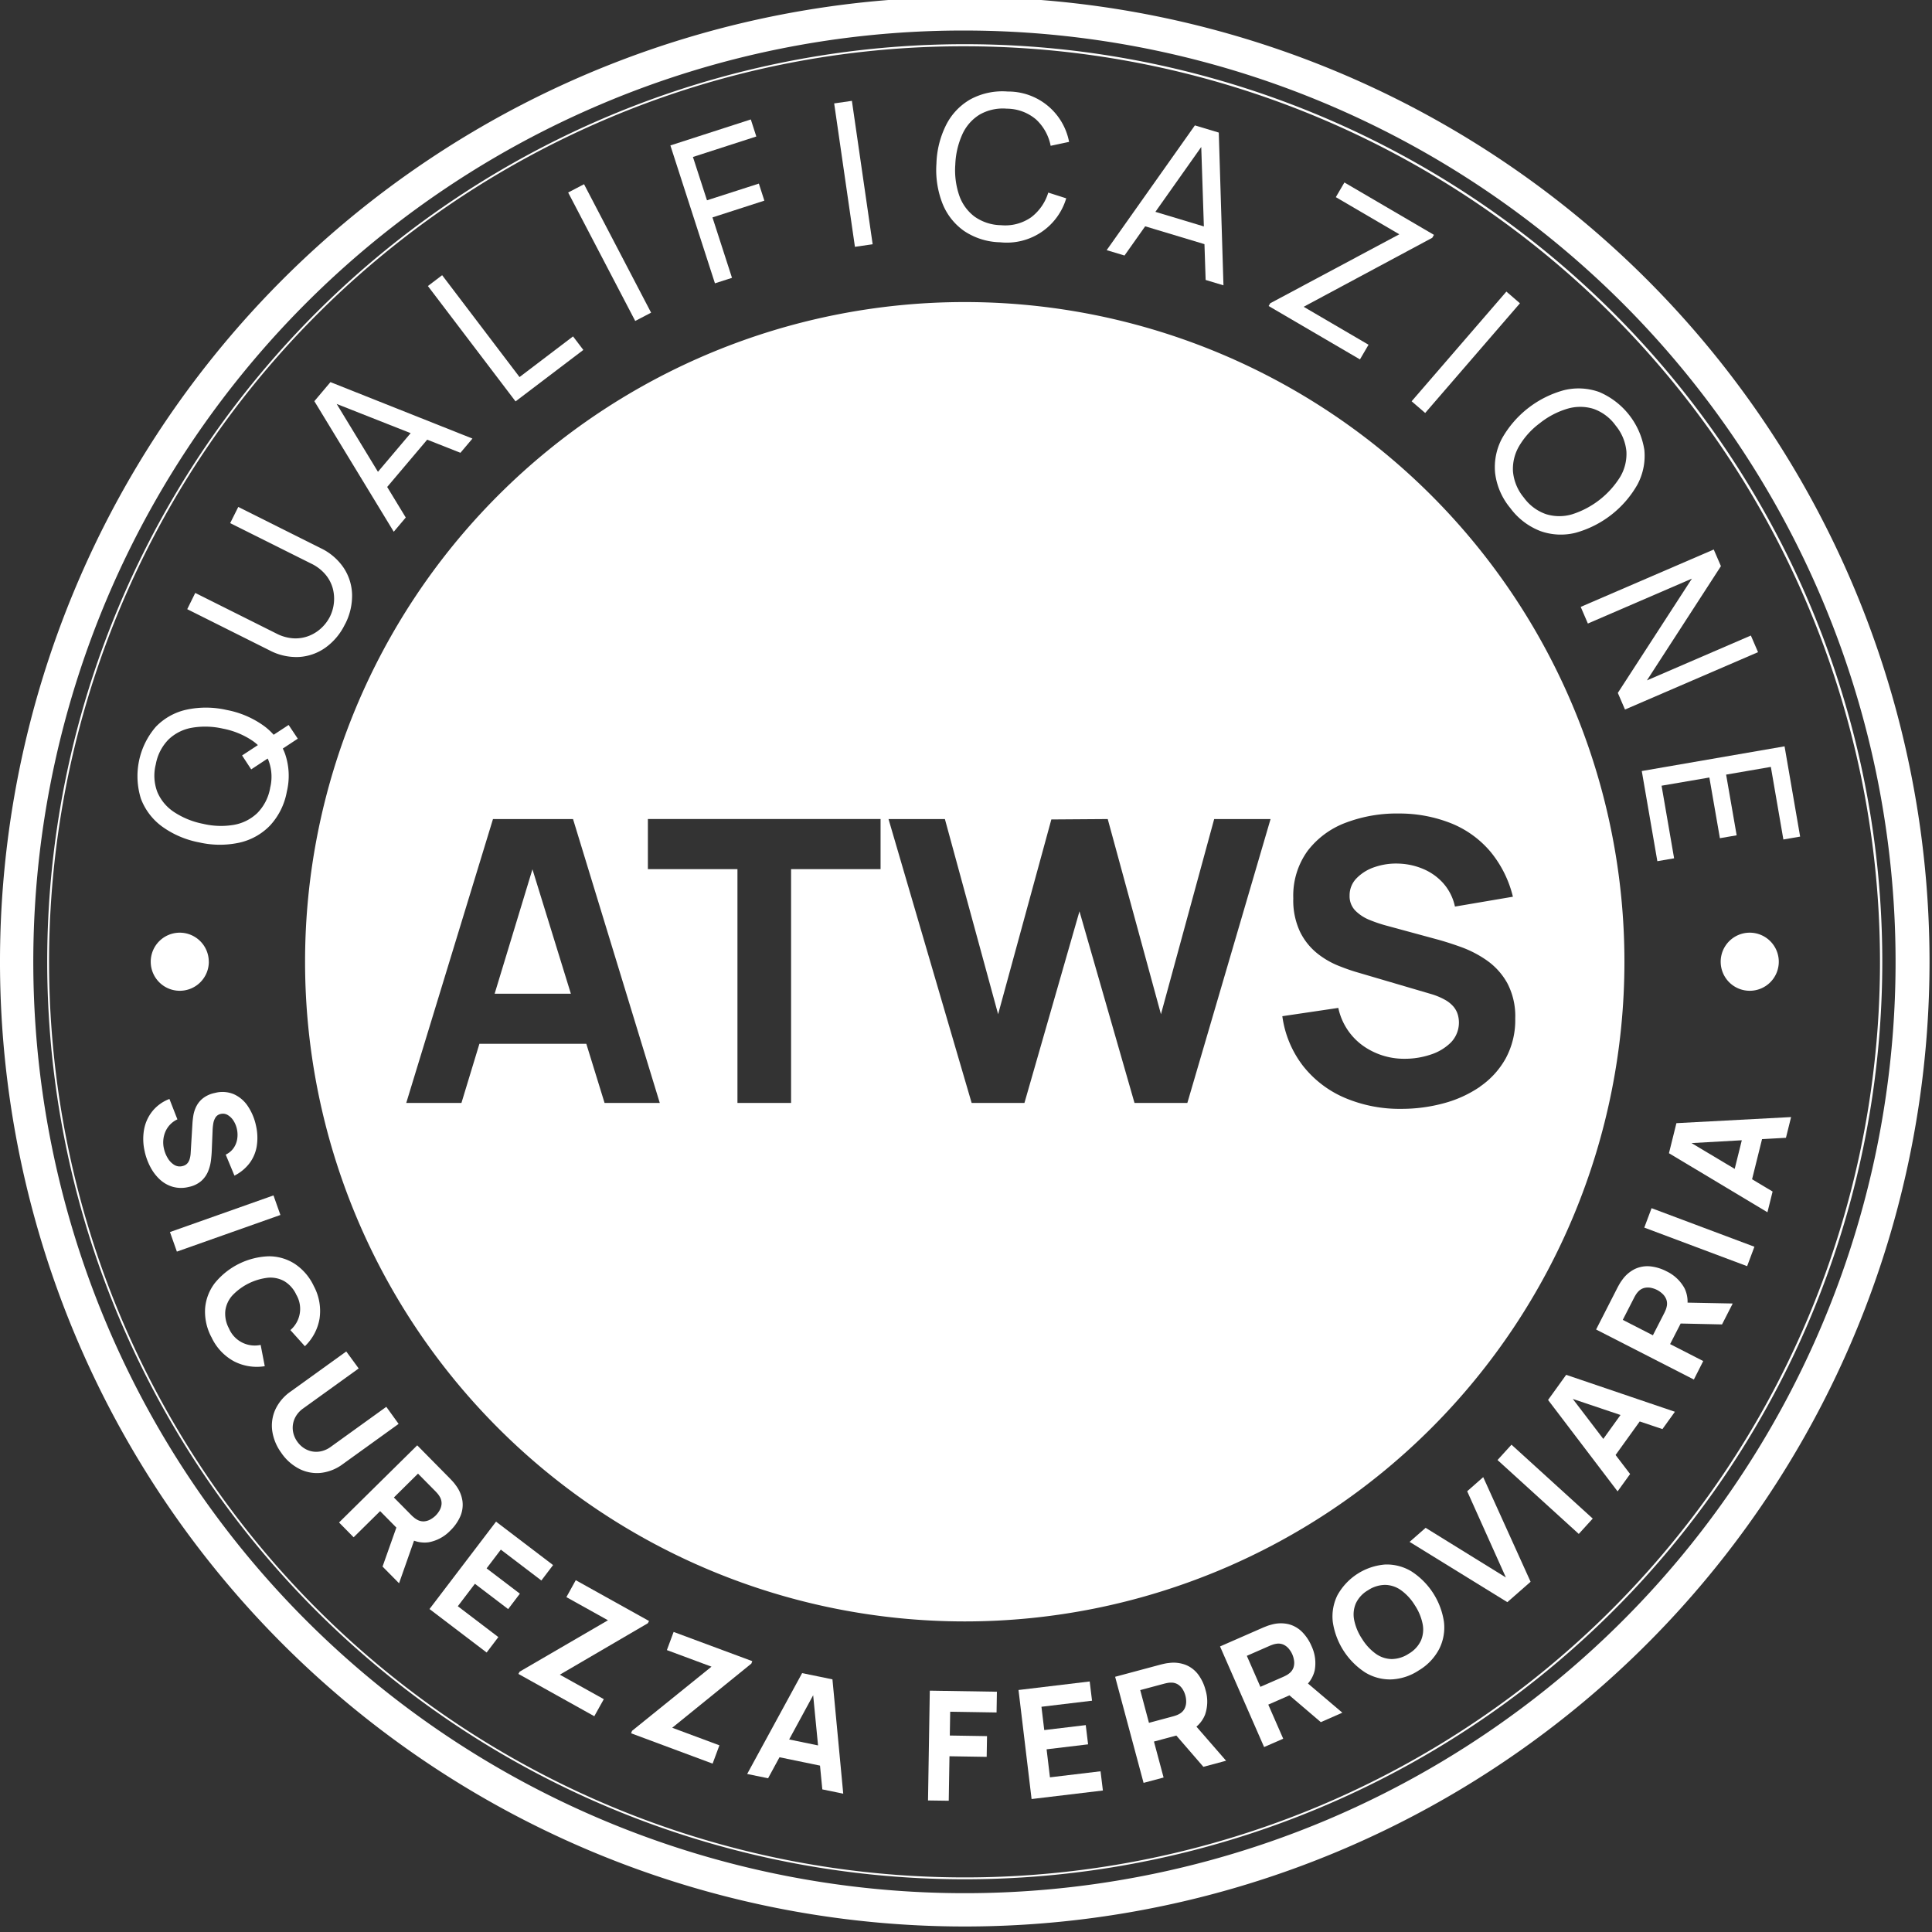 <?xml version="1.0" encoding="UTF-8"?> <svg xmlns="http://www.w3.org/2000/svg" xmlns:xlink="http://www.w3.org/1999/xlink" width="165" height="165" viewBox="0 0 165 165"><rect x="0" y="0" width="165" height="165" fill="#333333" stroke="none"/><defs><style> .cls-1 { fill: #fff; } .cls-2 { clip-path: url(#clip-path); } </style><clipPath id="clip-path"><rect id="Rettangolo_74" data-name="Rettangolo 74" class="cls-1" width="165" height="165" transform="translate(0 0.258)"></rect></clipPath></defs><g id="Raggruppa_102" data-name="Raggruppa 102" transform="translate(0 -0.258)"><g id="Raggruppa_101" data-name="Raggruppa 101" class="cls-2"><path id="Tracciato_333" data-name="Tracciato 333" class="cls-1" d="M20.586,99.47A2.481,2.481,0,1,1,18.1,96.988a2.482,2.482,0,0,1,2.482,2.482" transform="translate(-2.751 -17.076)"></path><path id="Tracciato_334" data-name="Tracciato 334" class="cls-1" d="M183.317,99.47a2.481,2.481,0,1,1-2.482-2.482,2.482,2.482,0,0,1,2.482,2.482" transform="translate(-31.402 -17.076)"></path><path id="Tracciato_335" data-name="Tracciato 335" class="cls-1" d="M82.394,2.866a79.55,79.55,0,0,1,30.955,152.807A79.549,79.549,0,0,1,51.438,9.114,79.033,79.033,0,0,1,82.394,2.866m0-2.866a82.394,82.394,0,1,0,82.394,82.394A82.394,82.394,0,0,0,82.394,0"></path><path id="Tracciato_336" data-name="Tracciato 336" class="cls-1" d="M83.255,5.073a78.2,78.2,0,0,1,30.432,150.221A78.2,78.2,0,0,1,52.823,11.217,77.691,77.691,0,0,1,83.255,5.073m0-.179a78.361,78.361,0,1,0,78.361,78.361A78.361,78.361,0,0,0,83.255,4.894" transform="translate(-0.862 -0.862)"></path><path id="Tracciato_348" data-name="Tracciato 348" class="cls-1" d="M14.982,118.617a4.628,4.628,0,0,1-.063-1.914,3.505,3.505,0,0,1,.721-1.575,3.435,3.435,0,0,1,1.444-1.031l.681,1.742a2.058,2.058,0,0,0-1.032,1.066,2.34,2.34,0,0,0-.113,1.456,2.656,2.656,0,0,0,.323.794,1.668,1.668,0,0,0,.545.567.9.9,0,0,0,.7.11.929.929,0,0,0,.26-.1.746.746,0,0,0,.213-.193,1.023,1.023,0,0,0,.154-.32,2.224,2.224,0,0,0,.082-.483l.152-2.535c.011-.19.035-.412.074-.668a2.786,2.786,0,0,1,.243-.774,2.094,2.094,0,0,1,.563-.708,2.431,2.431,0,0,1,1.032-.467,2.52,2.52,0,0,1,1.637.112,2.83,2.83,0,0,1,1.192,1.029,4.773,4.773,0,0,1,.686,1.647,4.629,4.629,0,0,1,.064,1.762,3.33,3.33,0,0,1-.619,1.453,3.718,3.718,0,0,1-1.284,1.057l-.746-1.794a1.7,1.7,0,0,0,.662-.546,1.844,1.844,0,0,0,.314-.757,2.252,2.252,0,0,0-.01-.831,2.185,2.185,0,0,0-.287-.739,1.484,1.484,0,0,0-.494-.5.794.794,0,0,0-.61-.1.682.682,0,0,0-.444.295,1.4,1.4,0,0,0-.194.533,4.525,4.525,0,0,0-.059.615L20.7,118.5q-.014.377-.07.845a3.649,3.649,0,0,1-.241.927,2.252,2.252,0,0,1-.577.821,2.335,2.335,0,0,1-1.083.519,2.652,2.652,0,0,1-1.356-.012,2.753,2.753,0,0,1-1.1-.62,3.912,3.912,0,0,1-.807-1.055,5.3,5.3,0,0,1-.489-1.314" transform="translate(-2.614 -19.983)"></path><rect id="Rettangolo_71" data-name="Rettangolo 71" class="cls-1" width="9.379" height="1.772" transform="translate(14.515 105.48) rotate(-19.489)"></rect><path id="Tracciato_349" data-name="Tracciato 349" class="cls-1" d="M21.79,137.427a4.626,4.626,0,0,1-.533-2.445,4.08,4.08,0,0,1,.835-2.169,6.225,6.225,0,0,1,4.584-2.281,4.076,4.076,0,0,1,2.233.642,4.63,4.63,0,0,1,1.63,1.9,4.483,4.483,0,0,1,.491,2.786,4.258,4.258,0,0,1-1.252,2.352l-1.238-1.378a2.383,2.383,0,0,0,.506-3.017,2.619,2.619,0,0,0-1.018-1.155,2.421,2.421,0,0,0-1.4-.3,4.973,4.973,0,0,0-3.044,1.515,2.418,2.418,0,0,0-.6,1.3,2.623,2.623,0,0,0,.307,1.509A2.391,2.391,0,0,0,26,138.1l.352,1.818a4.244,4.244,0,0,1-2.632-.419,4.474,4.474,0,0,1-1.926-2.071" transform="translate(-3.74 -22.982)"></path><path id="Tracciato_350" data-name="Tracciato 350" class="cls-1" d="M29.008,149.082a4.166,4.166,0,0,1-.793-1.886,3.334,3.334,0,0,1,.264-1.844,3.852,3.852,0,0,1,1.309-1.537l4.746-3.419,1.061,1.451-4.746,3.419a2.177,2.177,0,0,0-.59.618,1.968,1.968,0,0,0-.276.732,1.923,1.923,0,0,0,.036.769,2.11,2.11,0,0,0,.34.723,2.08,2.08,0,0,0,.588.559,1.914,1.914,0,0,0,.718.274,1.946,1.946,0,0,0,.778-.035,2.206,2.206,0,0,0,.765-.363l4.746-3.419,1.051,1.458-4.757,3.428a3.856,3.856,0,0,1-1.873.755,3.332,3.332,0,0,1-1.833-.333,4.166,4.166,0,0,1-1.537-1.349" transform="translate(-4.962 -24.718)"></path><path id="Tracciato_351" data-name="Tracciato 351" class="cls-1" d="M35.143,156.716l6.676-6.589,2.782,2.819q.1.1.252.269a3.094,3.094,0,0,1,.26.325,2.9,2.9,0,0,1,.573,1.369,2.5,2.5,0,0,1-.2,1.311,3.854,3.854,0,0,1-.84,1.186,3.421,3.421,0,0,1-1.846,1,2.609,2.609,0,0,1-2.024-.582l-.587-.52-1.537-1.558-2.263,2.234Zm3.715,3.765,1.417-4,1.532,1.051-1.539,4.375Zm.969-5.9,1.482,1.5c.064.065.138.133.22.2a1.549,1.549,0,0,0,.248.176,1.067,1.067,0,0,0,.623.163,1.32,1.32,0,0,0,.556-.169,2.13,2.13,0,0,0,.435-.325,2.091,2.091,0,0,0,.33-.431,1.3,1.3,0,0,0,.176-.554,1.073,1.073,0,0,0-.155-.625,1.515,1.515,0,0,0-.173-.25c-.07-.083-.138-.157-.2-.222l-1.483-1.5Z" transform="translate(-6.187 -26.432)"></path><path id="Tracciato_352" data-name="Tracciato 352" class="cls-1" d="M44.519,165.5l5.682-7.463,4.872,3.709-1,1.317-3.462-2.636-1.215,1.6,2.841,2.162-1,1.317-2.84-2.162-1.46,1.917,3.462,2.636-1,1.317Z" transform="translate(-7.838 -27.825)"></path><path id="Tracciato_353" data-name="Tracciato 353" class="cls-1" d="M53.733,172.11l.108-.194,7.542-4.388-3.551-1.977.8-1.446,6.26,3.486-.108.194-7.513,4.39,3.756,2.091-.812,1.457Z" transform="translate(-9.46 -28.893)"></path><path id="Tracciato_354" data-name="Tracciato 354" class="cls-1" d="M65.417,178.125l.077-.208,6.788-5.483-3.81-1.415.576-1.551,6.717,2.495-.077.208-6.76,5.48,4.03,1.5-.58,1.564Z" transform="translate(-11.518 -29.837)"></path><path id="Tracciato_355" data-name="Tracciato 355" class="cls-1" d="M77.446,182.351l4.693-8.613,2.59.532.922,9.764-1.787-.367-.838-8.617.332.068-4.126,7.6Zm2.077-1.569.332-1.621,4.85,1-.333,1.621Z" transform="translate(-13.635 -30.589)"></path><path id="Tracciato_356" data-name="Tracciato 356" class="cls-1" d="M96.192,184.933l.152-9.378,5.731.092-.029,1.771-3.96-.064-.033,2.033,3.178.051-.029,1.771-3.178-.051-.062,3.8Z" transform="translate(-16.936 -30.909)"></path><path id="Tracciato_357" data-name="Tracciato 357" class="cls-1" d="M106.688,184.644l-1.116-9.313,6.079-.729.2,1.643-4.32.518.239,1.991,3.544-.424.2,1.642-3.544.425.287,2.393,4.321-.517.2,1.642Z" transform="translate(-18.587 -30.741)"></path><path id="Tracciato_358" data-name="Tracciato 358" class="cls-1" d="M118.016,182.92l-2.429-9.059,3.825-1.026c.088-.024.208-.052.358-.086a3.124,3.124,0,0,1,.41-.067,2.9,2.9,0,0,1,1.474.179,2.5,2.5,0,0,1,1.04.823A3.845,3.845,0,0,1,123.31,175a3.416,3.416,0,0,1-.044,2.1,2.613,2.613,0,0,1-1.507,1.473l-.742.252-2.114.567.823,3.071Zm.46-5.127,2.038-.547c.087-.023.183-.054.286-.09a1.553,1.553,0,0,0,.276-.128,1.07,1.07,0,0,0,.449-.461,1.309,1.309,0,0,0,.129-.567,1.98,1.98,0,0,0-.278-1.038,1.309,1.309,0,0,0-.395-.427,1.066,1.066,0,0,0-.62-.175,1.523,1.523,0,0,0-.3.027c-.107.02-.2.041-.292.065l-2.038.546Zm4.649,3.757-2.775-3.208,1.67-.812,3.043,3.5Z" transform="translate(-20.351 -30.399)"></path><path id="Tracciato_359" data-name="Tracciato 359" class="cls-1" d="M130.224,179.142l-3.763-8.592,3.628-1.589q.125-.054.341-.138a3.061,3.061,0,0,1,.4-.128,2.907,2.907,0,0,1,1.484-.045,2.514,2.514,0,0,1,1.153.658,3.85,3.85,0,0,1,.806,1.208,3.423,3.423,0,0,1,.272,2.082,2.612,2.612,0,0,1-1.269,1.682l-.695.361-2,.878,1.275,2.912ZM129.908,174l1.934-.846c.083-.037.173-.081.269-.133a1.521,1.521,0,0,0,.254-.167,1.072,1.072,0,0,0,.376-.524,1.306,1.306,0,0,0,.04-.579,2.1,2.1,0,0,0-.147-.522,2.067,2.067,0,0,0-.284-.462,1.308,1.308,0,0,0-.454-.363,1.068,1.068,0,0,0-.639-.079,1.6,1.6,0,0,0-.295.072c-.1.035-.2.072-.28.108l-1.933.847Zm5.161,3.016-3.226-2.754,1.529-1.054,3.534,3Z" transform="translate(-22.265 -29.68)"></path><path id="Tracciato_360" data-name="Tracciato 360" class="cls-1" d="M145.532,171.492a4.621,4.621,0,0,1-2.372.8,4.076,4.076,0,0,1-2.247-.592,6.225,6.225,0,0,1-2.769-4.306,4.077,4.077,0,0,1,.394-2.29,5.118,5.118,0,0,1,4.082-2.625,4.076,4.076,0,0,1,2.247.592,6.225,6.225,0,0,1,2.769,4.306,4.079,4.079,0,0,1-.394,2.291,4.623,4.623,0,0,1-1.71,1.827m-.9-1.4a2.544,2.544,0,0,0,1.041-1.126,2.4,2.4,0,0,0,.138-1.429,4.5,4.5,0,0,0-.674-1.6,4.4,4.4,0,0,0-1.165-1.264,2.409,2.409,0,0,0-1.35-.456,2.688,2.688,0,0,0-1.472.458,2.544,2.544,0,0,0-1.041,1.126,2.4,2.4,0,0,0-.138,1.429,4.512,4.512,0,0,0,.674,1.6,4.409,4.409,0,0,0,1.165,1.264,2.411,2.411,0,0,0,1.35.456,2.681,2.681,0,0,0,1.471-.458" transform="translate(-24.317 -28.606)"></path><path id="Tracciato_361" data-name="Tracciato 361" class="cls-1" d="M154.457,164.1l-8.348-5.148,1.369-1.2,6.855,4.24-3.306-7.364,1.369-1.205,4.046,8.936Z" transform="translate(-25.724 -27.012)"></path><rect id="Rettangolo_72" data-name="Rettangolo 72" class="cls-1" width="1.772" height="9.38" transform="translate(127.894 124.95) rotate(-47.713)"></rect><path id="Tracciato_362" data-name="Tracciato 362" class="cls-1" d="M166.4,152.772l-5.937-7.807,1.545-2.146,9.287,3.154-1.065,1.48-8.206-2.761.2-.274,5.245,6.873Zm-.581-2.538-1.343-.966,2.893-4.018,1.342.966Z" transform="translate(-28.252 -25.145)"></path><path id="Tracciato_363" data-name="Tracciato 363" class="cls-1" d="M173.791,141.239l-8.35-4.273,1.8-3.526c.041-.082.1-.189.176-.324a3.091,3.091,0,0,1,.227-.349,2.9,2.9,0,0,1,1.12-.974,2.513,2.513,0,0,1,1.309-.22,3.86,3.86,0,0,1,1.388.426,3.426,3.426,0,0,1,1.528,1.439,2.612,2.612,0,0,1,.082,2.106l-.31.719-1,1.949,2.829,1.448Zm-3.5-3.779.962-1.879c.042-.082.083-.172.125-.273a1.558,1.558,0,0,0,.09-.291,1.07,1.07,0,0,0-.04-.643,1.312,1.312,0,0,0-.335-.475,2.086,2.086,0,0,0-.444-.311,2.107,2.107,0,0,0-.512-.179,1.318,1.318,0,0,0-.581.007,1.075,1.075,0,0,0-.545.343,1.6,1.6,0,0,0-.183.243c-.058.093-.106.18-.147.261l-.962,1.879Zm5.905-.929-4.241-.092.517-1.784,4.637.09Z" transform="translate(-29.128 -23.163)"></path><rect id="Rettangolo_73" data-name="Rettangolo 73" class="cls-1" width="1.772" height="9.38" transform="translate(140.428 105.1) rotate(-69.44)"></rect><path id="Tracciato_364" data-name="Tracciato 364" class="cls-1" d="M181.405,124.23l-8.412-5.042.637-2.567,9.794-.52-.439,1.77-8.644.484.082-.329,7.422,4.434Zm-1.482-2.14-1.605-.4,1.193-4.8,1.605.4Z" transform="translate(-30.458 -20.441)"></path><path id="Tracciato_365" data-name="Tracciato 365" class="cls-1" d="M51.271,101.044h6.51L54.5,90.418Z" transform="translate(-9.027 -15.919)"></path><path id="Tracciato_366" data-name="Tracciato 366" class="cls-1" d="M87.961,31.622A56.339,56.339,0,1,0,144.3,87.961,56.339,56.339,0,0,0,87.961,31.622M57.2,100.019l-1.559-5.051H46.512l-1.535,5.051H40.263l7.408-24.245h6.835l7.409,24.245ZM80.772,80.051H73.129v19.969H68.549V80.051H60.9V75.774H80.772Zm26.2,19.969h-4.513l-4.7-16.365-4.7,16.365H88.55l-7.1-24.245h4.815l4.546,16.668,4.546-16.634,4.815-.034,4.546,16.668,4.546-16.668h4.815Zm25-1.389a10.1,10.1,0,0,1-3.124,1.423,13.717,13.717,0,0,1-3.594.471,11.956,11.956,0,0,1-4.858-.951,9.051,9.051,0,0,1-3.553-2.728,8.888,8.888,0,0,1-1.759-4.234l4.781-.708a5.328,5.328,0,0,0,2.088,3.217,6.056,6.056,0,0,0,3.6,1.127,6.9,6.9,0,0,0,2.188-.353,4.326,4.326,0,0,0,1.743-1.044,2.444,2.444,0,0,0,.572-2.417,1.9,1.9,0,0,0-.362-.648,2.67,2.67,0,0,0-.715-.572,5.7,5.7,0,0,0-1.17-.489l-6.3-1.852q-.707-.2-1.641-.573a7.182,7.182,0,0,1-1.81-1.06,5.418,5.418,0,0,1-1.457-1.827,6.281,6.281,0,0,1-.581-2.871,6.51,6.51,0,0,1,1.229-4.058,7.324,7.324,0,0,1,3.283-2.408,12.307,12.307,0,0,1,4.546-.774,11.93,11.93,0,0,1,4.479.859,8.593,8.593,0,0,1,3.3,2.4,9.584,9.584,0,0,1,1.919,3.848l-4.95.841a4.371,4.371,0,0,0-.993-1.987,4.773,4.773,0,0,0-1.726-1.229,5.83,5.83,0,0,0-2.1-.455,5.626,5.626,0,0,0-2.029.295,3.827,3.827,0,0,0-1.549.952,2.065,2.065,0,0,0-.6,1.481,1.76,1.76,0,0,0,.489,1.289,3.608,3.608,0,0,0,1.229.8,12.055,12.055,0,0,0,1.515.505l4.21,1.144q.942.253,2.087.665a9.421,9.421,0,0,1,2.2,1.145,5.813,5.813,0,0,1,1.734,1.928,6.052,6.052,0,0,1,.682,3.03,6.852,6.852,0,0,1-.817,3.409,7.1,7.1,0,0,1-2.2,2.408" transform="translate(-5.568 -5.567)"></path><g id="Raggruppa_802" data-name="Raggruppa 802" transform="translate(0 -284)"><path id="Tracciato_658" data-name="Tracciato 658" class="cls-1" d="M27,84.162a5.739,5.739,0,0,1-1.439,2.9,5.216,5.216,0,0,1-2.621,1.461,7.893,7.893,0,0,1-3.428-.025,7.9,7.9,0,0,1-3.152-1.345,5.221,5.221,0,0,1-1.821-2.385,6.45,6.45,0,0,1,1.28-6.15,5.185,5.185,0,0,1,2.62-1.456,7.927,7.927,0,0,1,3.426.028,7.936,7.936,0,0,1,3.153,1.341,5.2,5.2,0,0,1,1.823,2.381A5.762,5.762,0,0,1,27,84.162m-1.43-.3a3.929,3.929,0,0,0-.141-2.382,3.85,3.85,0,0,0-1.439-1.713,6.8,6.8,0,0,0-2.455-.985,6.751,6.751,0,0,0-2.64-.075,3.819,3.819,0,0,0-1.994,1,4.04,4.04,0,0,0-1.092,2.126,3.922,3.922,0,0,0,.138,2.376,3.828,3.828,0,0,0,1.439,1.709,6.915,6.915,0,0,0,2.457.994A6.626,6.626,0,0,0,22.477,87a3.85,3.85,0,0,0,1.995-1,4.044,4.044,0,0,0,1.1-2.128m2.364-4.231-3.978,2.622-.779-1.189,3.975-2.605Z" transform="translate(-2.504 267.703)"></path><path id="Tracciato_659" data-name="Tracciato 659" class="cls-1" d="M32.881,66.2a5.253,5.253,0,0,1-1.664,2,4.336,4.336,0,0,1-2.258.8,4.9,4.9,0,0,1-2.527-.568l-7.025-3.514.685-1.387,6.917,3.46a3.632,3.632,0,0,0,1.5.418,3.159,3.159,0,0,0,1.317-.221,3.316,3.316,0,0,0,1.055-.678,3.466,3.466,0,0,0,.714-.955,3.452,3.452,0,0,0,.245-2.4,3.132,3.132,0,0,0-.615-1.182,3.653,3.653,0,0,0-1.228-.946L23.074,57.57l.692-1.383L30.8,59.705a4.907,4.907,0,0,1,1.966,1.68,4.325,4.325,0,0,1,.72,2.286,5.265,5.265,0,0,1-.6,2.533" transform="translate(-3.417 271.366)"></path><path id="Tracciato_660" data-name="Tracciato 660" class="cls-1" d="M39.365,56.026l-6.781-11.15,1.375-1.628L46.086,48.07,45.06,49.284,33.789,44.836l.31-.367,6.292,10.344Zm-.926-3.392-1.1-.926L41.491,46.8l1.1.926Z" transform="translate(-5.737 273.644)"></path><path id="Tracciato_661" data-name="Tracciato 661" class="cls-1" d="M51.839,42.944l-7.487-9.853,1.218-.925,6.609,8.7,4.57-3.473.879,1.156Z" transform="translate(-7.809 275.595)"></path><rect id="Rettangolo_176" data-name="Rettangolo 176" class="cls-1" width="1.53" height="12.375" transform="translate(48.523 300.699) rotate(-27.568)"></rect><path id="Tracciato_662" data-name="Tracciato 662" class="cls-1" d="M73.293,30.017,69.487,18.241l6.869-2.22.47,1.456-5.413,1.749,1.2,3.7L77.043,21.5l.47,1.456-4.432,1.432,1.668,5.16Z" transform="translate(-12.234 278.438)"></path><rect id="Rettangolo_177" data-name="Rettangolo 177" class="cls-1" width="1.53" height="12.375" transform="translate(71.241 293.09) rotate(-8.237)"></rect><path id="Tracciato_663" data-name="Tracciato 663" class="cls-1" d="M102.51,26a5.741,5.741,0,0,1-3.092-.971,5.217,5.217,0,0,1-1.849-2.363,7.891,7.891,0,0,1-.507-3.39,7.879,7.879,0,0,1,.84-3.322,5.219,5.219,0,0,1,2.074-2.169,5.746,5.746,0,0,1,3.173-.66,5.292,5.292,0,0,1,5.242,4.3l-1.574.335a4.141,4.141,0,0,0-1.243-2.247,3.88,3.88,0,0,0-2.5-.924,3.992,3.992,0,0,0-2.332.512,3.818,3.818,0,0,0-1.469,1.682,6.9,6.9,0,0,0-.6,2.577A6.66,6.66,0,0,0,99,21.974a3.832,3.832,0,0,0,1.3,1.82,4.009,4.009,0,0,0,2.277.746,3.866,3.866,0,0,0,2.576-.676,4.165,4.165,0,0,0,1.46-2.108l1.533.489A5.292,5.292,0,0,1,102.51,26" transform="translate(-17.087 278.95)"></path><path id="Tracciato_664" data-name="Tracciato 664" class="cls-1" d="M114.71,27.293l7.534-10.655,2.04.614.4,13.045-1.522-.459-.4-12.111.461.138-6.989,9.886Zm2.744-2.2.414-1.374,6.156,1.853-.414,1.374Z" transform="translate(-20.196 278.329)"></path><path id="Tracciato_665" data-name="Tracciato 665" class="cls-1" d="M131.5,33.106l.138-.237,11.022-5.889-5.422-3.172.733-1.253,7.648,4.474-.147.252L134.49,33.172l5.541,3.241-.733,1.253Z" transform="translate(-23.153 277.287)"></path><rect id="Rettangolo_178" data-name="Rettangolo 178" class="cls-1" width="12.375" height="1.529" transform="matrix(0.654, -0.757, 0.757, 0.654, 120.558, 318.528)"></rect><path id="Tracciato_666" data-name="Tracciato 666" class="cls-1" d="M156.255,54.107a5.742,5.742,0,0,1-1.286-2.974,5.22,5.22,0,0,1,.579-2.945,8.706,8.706,0,0,1,5.3-4.135,5.219,5.219,0,0,1,3,.152,6.454,6.454,0,0,1,3.866,4.952,5.2,5.2,0,0,1-.583,2.941,8.756,8.756,0,0,1-5.3,4.135,5.188,5.188,0,0,1-2.994-.148,5.76,5.76,0,0,1-2.58-1.977m1.152-.9a3.933,3.933,0,0,0,1.908,1.432,3.849,3.849,0,0,0,2.237.009,7.522,7.522,0,0,0,4.1-3.2,3.832,3.832,0,0,0,.527-2.166,4.048,4.048,0,0,0-.916-2.207,3.938,3.938,0,0,0-1.9-1.431,3.84,3.84,0,0,0-2.234-.006,6.95,6.95,0,0,0-2.347,1.233,6.639,6.639,0,0,0-1.766,1.956,3.852,3.852,0,0,0-.524,2.17,4.038,4.038,0,0,0,.915,2.213" transform="translate(-27.28 273.529)"></path><path id="Tracciato_667" data-name="Tracciato 667" class="cls-1" d="M163.845,65.5l11.362-4.9.613,1.42-6.32,9.757,8.877-3.831.613,1.42-11.363,4.9-.612-1.42,6.327-9.76-8.885,3.835Z" transform="translate(-28.847 270.589)"></path><path id="Tracciato_668" data-name="Tracciato 668" class="cls-1" d="M170.176,83.11,182.37,81,183.7,88.71l-1.431.247-1.07-6.2-3.82.659.9,5.183-1.431.247-.9-5.183-4.082.7,1.071,6.2-1.431.247Z" transform="translate(-29.962 266.997)"></path></g><g id="Raggruppa_803" data-name="Raggruppa 803" transform="translate(220 -844)"><path id="Tracciato_669" data-name="Tracciato 669" class="cls-1" d="M27,84.162a5.739,5.739,0,0,1-1.439,2.9,5.216,5.216,0,0,1-2.621,1.461,7.893,7.893,0,0,1-3.428-.025,7.9,7.9,0,0,1-3.152-1.345,5.221,5.221,0,0,1-1.821-2.385,6.45,6.45,0,0,1,1.28-6.15,5.185,5.185,0,0,1,2.62-1.456,7.927,7.927,0,0,1,3.426.028,7.936,7.936,0,0,1,3.153,1.341,5.2,5.2,0,0,1,1.823,2.381A5.762,5.762,0,0,1,27,84.162m-1.43-.3a3.929,3.929,0,0,0-.141-2.382,3.85,3.85,0,0,0-1.439-1.713,6.8,6.8,0,0,0-2.455-.985,6.751,6.751,0,0,0-2.64-.075,3.819,3.819,0,0,0-1.994,1,4.04,4.04,0,0,0-1.092,2.126,3.922,3.922,0,0,0,.138,2.376,3.828,3.828,0,0,0,1.439,1.709,6.915,6.915,0,0,0,2.457.994A6.626,6.626,0,0,0,22.477,87a3.85,3.85,0,0,0,1.995-1,4.044,4.044,0,0,0,1.1-2.128m2.364-4.231-3.978,2.622-.779-1.189,3.975-2.605Z" transform="translate(-2.504 267.703)"></path><path id="Tracciato_670" data-name="Tracciato 670" class="cls-1" d="M32.881,66.2a5.253,5.253,0,0,1-1.664,2,4.336,4.336,0,0,1-2.258.8,4.9,4.9,0,0,1-2.527-.568l-7.025-3.514.685-1.387,6.917,3.46a3.632,3.632,0,0,0,1.5.418,3.159,3.159,0,0,0,1.317-.221,3.316,3.316,0,0,0,1.055-.678,3.466,3.466,0,0,0,.714-.955,3.452,3.452,0,0,0,.245-2.4,3.132,3.132,0,0,0-.615-1.182,3.653,3.653,0,0,0-1.228-.946L23.074,57.57l.692-1.383L30.8,59.705a4.907,4.907,0,0,1,1.966,1.68,4.325,4.325,0,0,1,.72,2.286,5.265,5.265,0,0,1-.6,2.533" transform="translate(-3.417 271.366)"></path><path id="Tracciato_671" data-name="Tracciato 671" class="cls-1" d="M39.365,56.026l-6.781-11.15,1.375-1.628L46.086,48.07,45.06,49.284,33.789,44.836l.31-.367,6.292,10.344Zm-.926-3.392-1.1-.926L41.491,46.8l1.1.926Z" transform="translate(-5.737 273.644)"></path><path id="Tracciato_672" data-name="Tracciato 672" class="cls-1" d="M51.839,42.944l-7.487-9.853,1.218-.925,6.609,8.7,4.57-3.473.879,1.156Z" transform="translate(-7.809 275.595)"></path><rect id="Rettangolo_179" data-name="Rettangolo 179" class="cls-1" width="1.53" height="12.375" transform="translate(48.523 300.699) rotate(-27.568)"></rect><path id="Tracciato_673" data-name="Tracciato 673" class="cls-1" d="M73.293,30.017,69.487,18.241l6.869-2.22.47,1.456-5.413,1.749,1.2,3.7L77.043,21.5l.47,1.456-4.432,1.432,1.668,5.16Z" transform="translate(-12.234 278.438)"></path><rect id="Rettangolo_180" data-name="Rettangolo 180" class="cls-1" width="1.53" height="12.375" transform="translate(71.241 293.09) rotate(-8.237)"></rect><path id="Tracciato_674" data-name="Tracciato 674" class="cls-1" d="M102.51,26a5.741,5.741,0,0,1-3.092-.971,5.217,5.217,0,0,1-1.849-2.363,7.891,7.891,0,0,1-.507-3.39,7.879,7.879,0,0,1,.84-3.322,5.219,5.219,0,0,1,2.074-2.169,5.746,5.746,0,0,1,3.173-.66,5.292,5.292,0,0,1,5.242,4.3l-1.574.335a4.141,4.141,0,0,0-1.243-2.247,3.88,3.88,0,0,0-2.5-.924,3.992,3.992,0,0,0-2.332.512,3.818,3.818,0,0,0-1.469,1.682,6.9,6.9,0,0,0-.6,2.577A6.66,6.66,0,0,0,99,21.974a3.832,3.832,0,0,0,1.3,1.82,4.009,4.009,0,0,0,2.277.746,3.866,3.866,0,0,0,2.576-.676,4.165,4.165,0,0,0,1.46-2.108l1.533.489A5.292,5.292,0,0,1,102.51,26" transform="translate(-17.087 278.95)"></path><path id="Tracciato_675" data-name="Tracciato 675" class="cls-1" d="M114.71,27.293l7.534-10.655,2.04.614.4,13.045-1.522-.459-.4-12.111.461.138-6.989,9.886Zm2.744-2.2.414-1.374,6.156,1.853-.414,1.374Z" transform="translate(-20.196 278.329)"></path><path id="Tracciato_676" data-name="Tracciato 676" class="cls-1" d="M131.5,33.106l.138-.237,11.022-5.889-5.422-3.172.733-1.253,7.648,4.474-.147.252L134.49,33.172l5.541,3.241-.733,1.253Z" transform="translate(-23.153 277.287)"></path><rect id="Rettangolo_181" data-name="Rettangolo 181" class="cls-1" width="12.375" height="1.529" transform="matrix(0.654, -0.757, 0.757, 0.654, 120.558, 318.528)"></rect><path id="Tracciato_677" data-name="Tracciato 677" class="cls-1" d="M156.255,54.107a5.742,5.742,0,0,1-1.286-2.974,5.22,5.22,0,0,1,.579-2.945,8.706,8.706,0,0,1,5.3-4.135,5.219,5.219,0,0,1,3,.152,6.454,6.454,0,0,1,3.866,4.952,5.2,5.2,0,0,1-.583,2.941,8.756,8.756,0,0,1-5.3,4.135,5.188,5.188,0,0,1-2.994-.148,5.76,5.76,0,0,1-2.58-1.977m1.152-.9a3.933,3.933,0,0,0,1.908,1.432,3.849,3.849,0,0,0,2.237.009,7.522,7.522,0,0,0,4.1-3.2,3.832,3.832,0,0,0,.527-2.166,4.048,4.048,0,0,0-.916-2.207,3.938,3.938,0,0,0-1.9-1.431,3.84,3.84,0,0,0-2.234-.006,6.95,6.95,0,0,0-2.347,1.233,6.639,6.639,0,0,0-1.766,1.956,3.852,3.852,0,0,0-.524,2.17,4.038,4.038,0,0,0,.915,2.213" transform="translate(-27.28 273.529)"></path><path id="Tracciato_678" data-name="Tracciato 678" class="cls-1" d="M163.845,65.5l11.362-4.9.613,1.42-6.32,9.757,8.877-3.831.613,1.42-11.363,4.9-.612-1.42,6.327-9.76-8.885,3.835Z" transform="translate(-28.847 270.589)"></path><path id="Tracciato_679" data-name="Tracciato 679" class="cls-1" d="M170.176,83.11,182.37,81,183.7,88.71l-1.431.247-1.07-6.2-3.82.659.9,5.183-1.431.247-.9-5.183-4.082.7,1.071,6.2-1.431.247Z" transform="translate(-29.962 266.997)"></path></g></g></g></svg> 